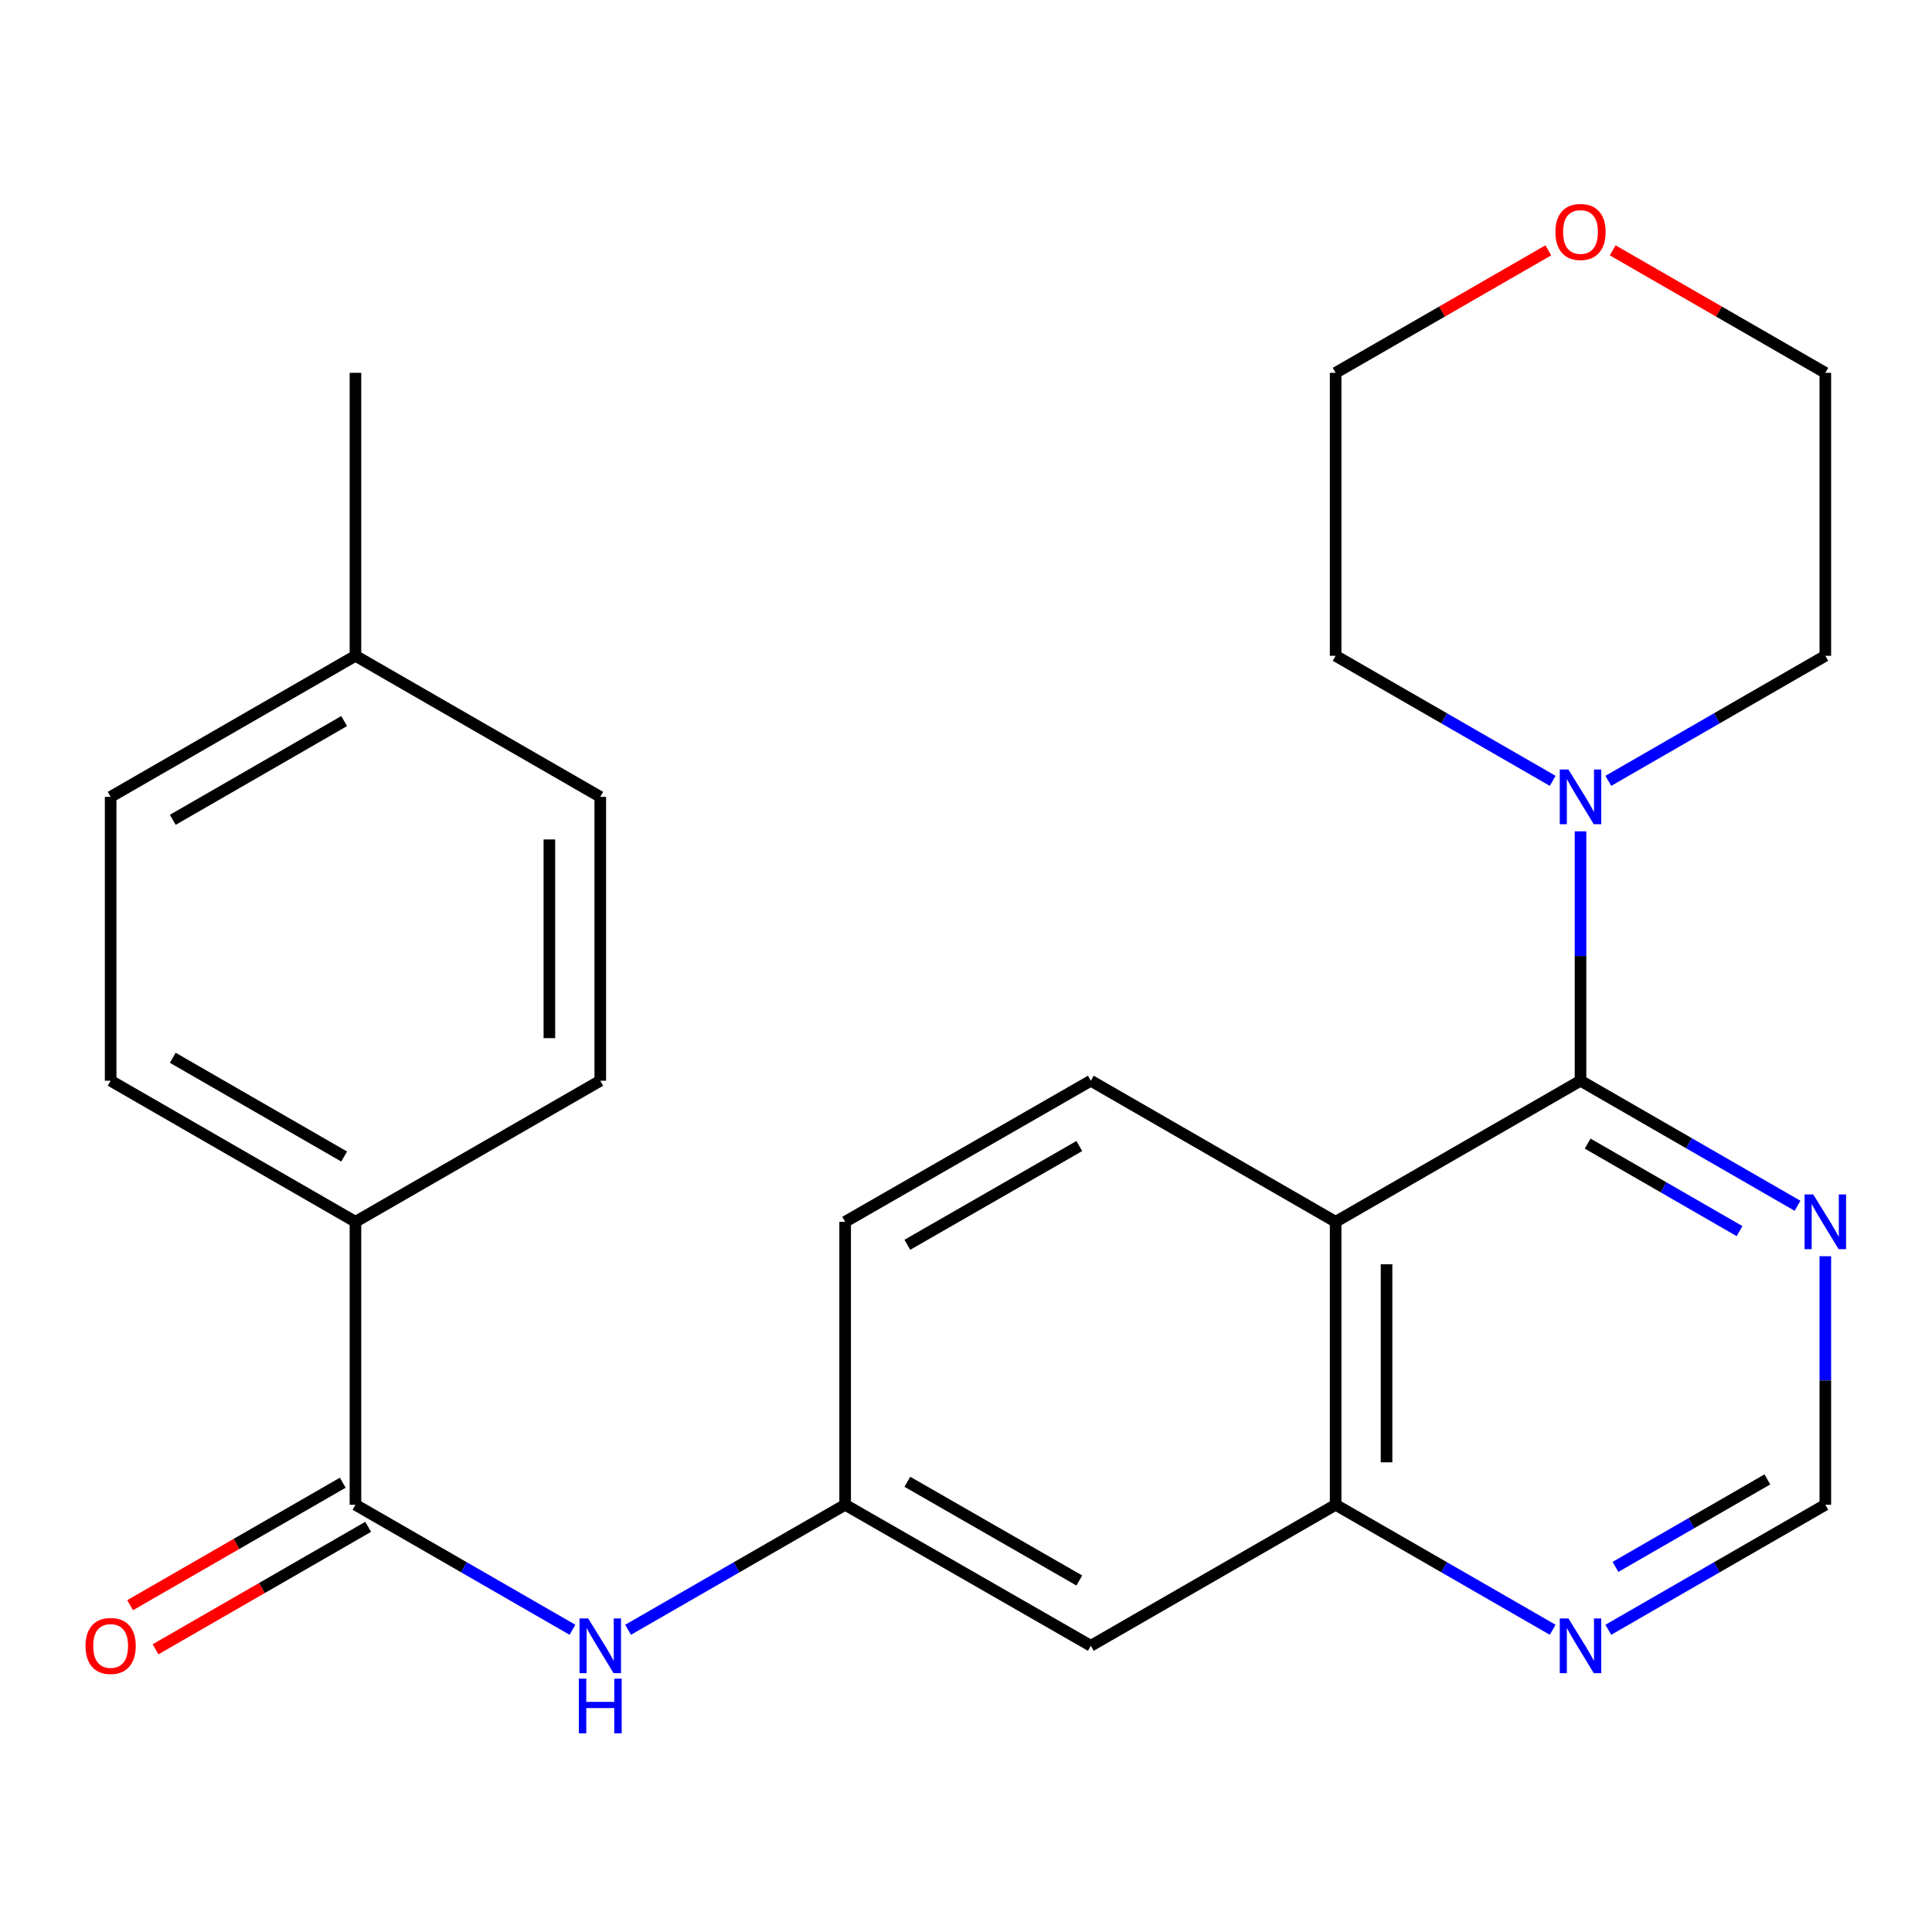 <?xml version='1.0' encoding='iso-8859-1'?>
<svg version='1.1' baseProfile='full'
              xmlns='http://www.w3.org/2000/svg'
                      xmlns:rdkit='http://www.rdkit.org/xml'
                      xmlns:xlink='http://www.w3.org/1999/xlink'
                  xml:space='preserve'
width='1000px' height='1000px' viewBox='0 0 1000 1000'>
<!-- END OF HEADER -->
<rect style='opacity:1.0;fill:#FFFFFF;stroke:none' width='1000' height='1000' x='0' y='0'> </rect>
<path class='bond-0' d='M 818.07,559.38 L 691.323,632.401' style='fill:none;fill-rule:evenodd;stroke:#000000;stroke-width:6px;stroke-linecap:butt;stroke-linejoin:miter;stroke-opacity:1' />
<path class='bond-2' d='M 818.07,559.38 L 818.07,494.837' style='fill:none;fill-rule:evenodd;stroke:#000000;stroke-width:6px;stroke-linecap:butt;stroke-linejoin:miter;stroke-opacity:1' />
<path class='bond-2' d='M 818.07,494.837 L 818.07,430.294' style='fill:none;fill-rule:evenodd;stroke:#0000FF;stroke-width:6px;stroke-linecap:butt;stroke-linejoin:miter;stroke-opacity:1' />
<path class='bond-4' d='M 818.07,559.38 L 874.23,591.743' style='fill:none;fill-rule:evenodd;stroke:#000000;stroke-width:6px;stroke-linecap:butt;stroke-linejoin:miter;stroke-opacity:1' />
<path class='bond-4' d='M 874.23,591.743 L 930.391,624.105' style='fill:none;fill-rule:evenodd;stroke:#0000FF;stroke-width:6px;stroke-linecap:butt;stroke-linejoin:miter;stroke-opacity:1' />
<path class='bond-4' d='M 821.761,591.92 L 861.074,614.574' style='fill:none;fill-rule:evenodd;stroke:#000000;stroke-width:6px;stroke-linecap:butt;stroke-linejoin:miter;stroke-opacity:1' />
<path class='bond-4' d='M 861.074,614.574 L 900.386,637.228' style='fill:none;fill-rule:evenodd;stroke:#0000FF;stroke-width:6px;stroke-linecap:butt;stroke-linejoin:miter;stroke-opacity:1' />
<path class='bond-3' d='M 691.323,632.401 L 691.323,778.867' style='fill:none;fill-rule:evenodd;stroke:#000000;stroke-width:6px;stroke-linecap:butt;stroke-linejoin:miter;stroke-opacity:1' />
<path class='bond-3' d='M 717.673,654.371 L 717.673,756.897' style='fill:none;fill-rule:evenodd;stroke:#000000;stroke-width:6px;stroke-linecap:butt;stroke-linejoin:miter;stroke-opacity:1' />
<path class='bond-6' d='M 691.323,632.401 L 564.605,559.38' style='fill:none;fill-rule:evenodd;stroke:#000000;stroke-width:6px;stroke-linecap:butt;stroke-linejoin:miter;stroke-opacity:1' />
<path class='bond-1' d='M 183.984,778.867 L 240.145,811.217' style='fill:none;fill-rule:evenodd;stroke:#000000;stroke-width:6px;stroke-linecap:butt;stroke-linejoin:miter;stroke-opacity:1' />
<path class='bond-1' d='M 240.145,811.217 L 296.306,843.566' style='fill:none;fill-rule:evenodd;stroke:#0000FF;stroke-width:6px;stroke-linecap:butt;stroke-linejoin:miter;stroke-opacity:1' />
<path class='bond-9' d='M 183.984,778.867 L 183.984,632.401' style='fill:none;fill-rule:evenodd;stroke:#000000;stroke-width:6px;stroke-linecap:butt;stroke-linejoin:miter;stroke-opacity:1' />
<path class='bond-12' d='M 177.408,767.45 L 122.377,799.149' style='fill:none;fill-rule:evenodd;stroke:#000000;stroke-width:6px;stroke-linecap:butt;stroke-linejoin:miter;stroke-opacity:1' />
<path class='bond-12' d='M 122.377,799.149 L 67.346,830.848' style='fill:none;fill-rule:evenodd;stroke:#FF0000;stroke-width:6px;stroke-linecap:butt;stroke-linejoin:miter;stroke-opacity:1' />
<path class='bond-12' d='M 190.56,790.284 L 135.529,821.983' style='fill:none;fill-rule:evenodd;stroke:#000000;stroke-width:6px;stroke-linecap:butt;stroke-linejoin:miter;stroke-opacity:1' />
<path class='bond-12' d='M 135.529,821.983 L 80.498,853.681' style='fill:none;fill-rule:evenodd;stroke:#FF0000;stroke-width:6px;stroke-linecap:butt;stroke-linejoin:miter;stroke-opacity:1' />
<path class='bond-20' d='M 803.673,404.166 L 747.498,371.803' style='fill:none;fill-rule:evenodd;stroke:#0000FF;stroke-width:6px;stroke-linecap:butt;stroke-linejoin:miter;stroke-opacity:1' />
<path class='bond-20' d='M 747.498,371.803 L 691.323,339.44' style='fill:none;fill-rule:evenodd;stroke:#000000;stroke-width:6px;stroke-linecap:butt;stroke-linejoin:miter;stroke-opacity:1' />
<path class='bond-21' d='M 832.466,404.165 L 888.627,371.802' style='fill:none;fill-rule:evenodd;stroke:#0000FF;stroke-width:6px;stroke-linecap:butt;stroke-linejoin:miter;stroke-opacity:1' />
<path class='bond-21' d='M 888.627,371.802 L 944.787,339.44' style='fill:none;fill-rule:evenodd;stroke:#000000;stroke-width:6px;stroke-linecap:butt;stroke-linejoin:miter;stroke-opacity:1' />
<path class='bond-7' d='M 691.323,778.867 L 564.605,851.859' style='fill:none;fill-rule:evenodd;stroke:#000000;stroke-width:6px;stroke-linecap:butt;stroke-linejoin:miter;stroke-opacity:1' />
<path class='bond-25' d='M 691.323,778.867 L 747.498,811.217' style='fill:none;fill-rule:evenodd;stroke:#000000;stroke-width:6px;stroke-linecap:butt;stroke-linejoin:miter;stroke-opacity:1' />
<path class='bond-25' d='M 747.498,811.217 L 803.673,843.568' style='fill:none;fill-rule:evenodd;stroke:#0000FF;stroke-width:6px;stroke-linecap:butt;stroke-linejoin:miter;stroke-opacity:1' />
<path class='bond-10' d='M 944.787,650.223 L 944.787,714.545' style='fill:none;fill-rule:evenodd;stroke:#0000FF;stroke-width:6px;stroke-linecap:butt;stroke-linejoin:miter;stroke-opacity:1' />
<path class='bond-10' d='M 944.787,714.545 L 944.787,778.867' style='fill:none;fill-rule:evenodd;stroke:#000000;stroke-width:6px;stroke-linecap:butt;stroke-linejoin:miter;stroke-opacity:1' />
<path class='bond-5' d='M 325.098,843.568 L 381.273,811.217' style='fill:none;fill-rule:evenodd;stroke:#0000FF;stroke-width:6px;stroke-linecap:butt;stroke-linejoin:miter;stroke-opacity:1' />
<path class='bond-5' d='M 381.273,811.217 L 437.448,778.867' style='fill:none;fill-rule:evenodd;stroke:#000000;stroke-width:6px;stroke-linecap:butt;stroke-linejoin:miter;stroke-opacity:1' />
<path class='bond-16' d='M 564.605,559.38 L 437.448,632.401' style='fill:none;fill-rule:evenodd;stroke:#000000;stroke-width:6px;stroke-linecap:butt;stroke-linejoin:miter;stroke-opacity:1' />
<path class='bond-16' d='M 558.654,593.184 L 469.644,644.299' style='fill:none;fill-rule:evenodd;stroke:#000000;stroke-width:6px;stroke-linecap:butt;stroke-linejoin:miter;stroke-opacity:1' />
<path class='bond-27' d='M 564.605,851.859 L 437.448,778.867' style='fill:none;fill-rule:evenodd;stroke:#000000;stroke-width:6px;stroke-linecap:butt;stroke-linejoin:miter;stroke-opacity:1' />
<path class='bond-27' d='M 558.65,818.057 L 469.64,766.963' style='fill:none;fill-rule:evenodd;stroke:#000000;stroke-width:6px;stroke-linecap:butt;stroke-linejoin:miter;stroke-opacity:1' />
<path class='bond-8' d='M 832.465,843.566 L 888.626,811.217' style='fill:none;fill-rule:evenodd;stroke:#0000FF;stroke-width:6px;stroke-linecap:butt;stroke-linejoin:miter;stroke-opacity:1' />
<path class='bond-8' d='M 888.626,811.217 L 944.787,778.867' style='fill:none;fill-rule:evenodd;stroke:#000000;stroke-width:6px;stroke-linecap:butt;stroke-linejoin:miter;stroke-opacity:1' />
<path class='bond-8' d='M 836.161,811.028 L 875.474,788.383' style='fill:none;fill-rule:evenodd;stroke:#0000FF;stroke-width:6px;stroke-linecap:butt;stroke-linejoin:miter;stroke-opacity:1' />
<path class='bond-8' d='M 875.474,788.383 L 914.786,765.738' style='fill:none;fill-rule:evenodd;stroke:#000000;stroke-width:6px;stroke-linecap:butt;stroke-linejoin:miter;stroke-opacity:1' />
<path class='bond-14' d='M 183.984,632.401 L 57.266,559.38' style='fill:none;fill-rule:evenodd;stroke:#000000;stroke-width:6px;stroke-linecap:butt;stroke-linejoin:miter;stroke-opacity:1' />
<path class='bond-14' d='M 178.133,598.617 L 89.43,547.502' style='fill:none;fill-rule:evenodd;stroke:#000000;stroke-width:6px;stroke-linecap:butt;stroke-linejoin:miter;stroke-opacity:1' />
<path class='bond-15' d='M 183.984,632.401 L 310.701,559.38' style='fill:none;fill-rule:evenodd;stroke:#000000;stroke-width:6px;stroke-linecap:butt;stroke-linejoin:miter;stroke-opacity:1' />
<path class='bond-11' d='M 437.448,778.867 L 437.448,632.401' style='fill:none;fill-rule:evenodd;stroke:#000000;stroke-width:6px;stroke-linecap:butt;stroke-linejoin:miter;stroke-opacity:1' />
<path class='bond-13' d='M 834.725,129.576 L 889.756,161.275' style='fill:none;fill-rule:evenodd;stroke:#FF0000;stroke-width:6px;stroke-linecap:butt;stroke-linejoin:miter;stroke-opacity:1' />
<path class='bond-13' d='M 889.756,161.275 L 944.787,192.974' style='fill:none;fill-rule:evenodd;stroke:#000000;stroke-width:6px;stroke-linecap:butt;stroke-linejoin:miter;stroke-opacity:1' />
<path class='bond-26' d='M 801.413,129.575 L 746.368,161.274' style='fill:none;fill-rule:evenodd;stroke:#FF0000;stroke-width:6px;stroke-linecap:butt;stroke-linejoin:miter;stroke-opacity:1' />
<path class='bond-26' d='M 746.368,161.274 L 691.323,192.974' style='fill:none;fill-rule:evenodd;stroke:#000000;stroke-width:6px;stroke-linecap:butt;stroke-linejoin:miter;stroke-opacity:1' />
<path class='bond-17' d='M 57.266,559.38 L 57.266,412.461' style='fill:none;fill-rule:evenodd;stroke:#000000;stroke-width:6px;stroke-linecap:butt;stroke-linejoin:miter;stroke-opacity:1' />
<path class='bond-18' d='M 310.701,559.38 L 310.701,412.461' style='fill:none;fill-rule:evenodd;stroke:#000000;stroke-width:6px;stroke-linecap:butt;stroke-linejoin:miter;stroke-opacity:1' />
<path class='bond-18' d='M 284.351,537.342 L 284.351,434.499' style='fill:none;fill-rule:evenodd;stroke:#000000;stroke-width:6px;stroke-linecap:butt;stroke-linejoin:miter;stroke-opacity:1' />
<path class='bond-28' d='M 57.266,412.461 L 183.984,339.44' style='fill:none;fill-rule:evenodd;stroke:#000000;stroke-width:6px;stroke-linecap:butt;stroke-linejoin:miter;stroke-opacity:1' />
<path class='bond-28' d='M 89.43,424.339 L 178.133,373.224' style='fill:none;fill-rule:evenodd;stroke:#000000;stroke-width:6px;stroke-linecap:butt;stroke-linejoin:miter;stroke-opacity:1' />
<path class='bond-19' d='M 310.701,412.461 L 183.984,339.44' style='fill:none;fill-rule:evenodd;stroke:#000000;stroke-width:6px;stroke-linecap:butt;stroke-linejoin:miter;stroke-opacity:1' />
<path class='bond-24' d='M 183.984,339.44 L 183.984,192.974' style='fill:none;fill-rule:evenodd;stroke:#000000;stroke-width:6px;stroke-linecap:butt;stroke-linejoin:miter;stroke-opacity:1' />
<path class='bond-22' d='M 691.323,339.44 L 691.323,192.974' style='fill:none;fill-rule:evenodd;stroke:#000000;stroke-width:6px;stroke-linecap:butt;stroke-linejoin:miter;stroke-opacity:1' />
<path class='bond-23' d='M 944.787,339.44 L 944.787,192.974' style='fill:none;fill-rule:evenodd;stroke:#000000;stroke-width:6px;stroke-linecap:butt;stroke-linejoin:miter;stroke-opacity:1' />
<path  class='atom-3' d='M 811.81 398.301
L 821.09 413.301
Q 822.01 414.781, 823.49 417.461
Q 824.97 420.141, 825.05 420.301
L 825.05 398.301
L 828.81 398.301
L 828.81 426.621
L 824.93 426.621
L 814.97 410.221
Q 813.81 408.301, 812.57 406.101
Q 811.37 403.901, 811.01 403.221
L 811.01 426.621
L 807.33 426.621
L 807.33 398.301
L 811.81 398.301
' fill='#0000FF'/>
<path  class='atom-5' d='M 938.527 618.241
L 947.807 633.241
Q 948.727 634.721, 950.207 637.401
Q 951.687 640.081, 951.767 640.241
L 951.767 618.241
L 955.527 618.241
L 955.527 646.561
L 951.647 646.561
L 941.687 630.161
Q 940.527 628.241, 939.287 626.041
Q 938.087 623.841, 937.727 623.161
L 937.727 646.561
L 934.047 646.561
L 934.047 618.241
L 938.527 618.241
' fill='#0000FF'/>
<path  class='atom-6' d='M 304.441 837.699
L 313.721 852.699
Q 314.641 854.179, 316.121 856.859
Q 317.601 859.539, 317.681 859.699
L 317.681 837.699
L 321.441 837.699
L 321.441 866.019
L 317.561 866.019
L 307.601 849.619
Q 306.441 847.699, 305.201 845.499
Q 304.001 843.299, 303.641 842.619
L 303.641 866.019
L 299.961 866.019
L 299.961 837.699
L 304.441 837.699
' fill='#0000FF'/>
<path  class='atom-6' d='M 299.621 868.851
L 303.461 868.851
L 303.461 880.891
L 317.941 880.891
L 317.941 868.851
L 321.781 868.851
L 321.781 897.171
L 317.941 897.171
L 317.941 884.091
L 303.461 884.091
L 303.461 897.171
L 299.621 897.171
L 299.621 868.851
' fill='#0000FF'/>
<path  class='atom-9' d='M 811.81 837.699
L 821.09 852.699
Q 822.01 854.179, 823.49 856.859
Q 824.97 859.539, 825.05 859.699
L 825.05 837.699
L 828.81 837.699
L 828.81 866.019
L 824.93 866.019
L 814.97 849.619
Q 813.81 847.699, 812.57 845.499
Q 811.37 843.299, 811.01 842.619
L 811.01 866.019
L 807.33 866.019
L 807.33 837.699
L 811.81 837.699
' fill='#0000FF'/>
<path  class='atom-13' d='M 44.266 851.939
Q 44.266 845.139, 47.626 841.339
Q 50.986 837.539, 57.266 837.539
Q 63.546 837.539, 66.906 841.339
Q 70.266 845.139, 70.266 851.939
Q 70.266 858.819, 66.866 862.739
Q 63.466 866.619, 57.266 866.619
Q 51.026 866.619, 47.626 862.739
Q 44.266 858.859, 44.266 851.939
M 57.266 863.419
Q 61.586 863.419, 63.906 860.539
Q 66.266 857.619, 66.266 851.939
Q 66.266 846.379, 63.906 843.579
Q 61.586 840.739, 57.266 840.739
Q 52.946 840.739, 50.586 843.539
Q 48.266 846.339, 48.266 851.939
Q 48.266 857.659, 50.586 860.539
Q 52.946 863.419, 57.266 863.419
' fill='#FF0000'/>
<path  class='atom-14' d='M 805.07 120.062
Q 805.07 113.262, 808.43 109.462
Q 811.79 105.662, 818.07 105.662
Q 824.35 105.662, 827.71 109.462
Q 831.07 113.262, 831.07 120.062
Q 831.07 126.942, 827.67 130.862
Q 824.27 134.742, 818.07 134.742
Q 811.83 134.742, 808.43 130.862
Q 805.07 126.982, 805.07 120.062
M 818.07 131.542
Q 822.39 131.542, 824.71 128.662
Q 827.07 125.742, 827.07 120.062
Q 827.07 114.502, 824.71 111.702
Q 822.39 108.862, 818.07 108.862
Q 813.75 108.862, 811.39 111.662
Q 809.07 114.462, 809.07 120.062
Q 809.07 125.782, 811.39 128.662
Q 813.75 131.542, 818.07 131.542
' fill='#FF0000'/>
</svg>
